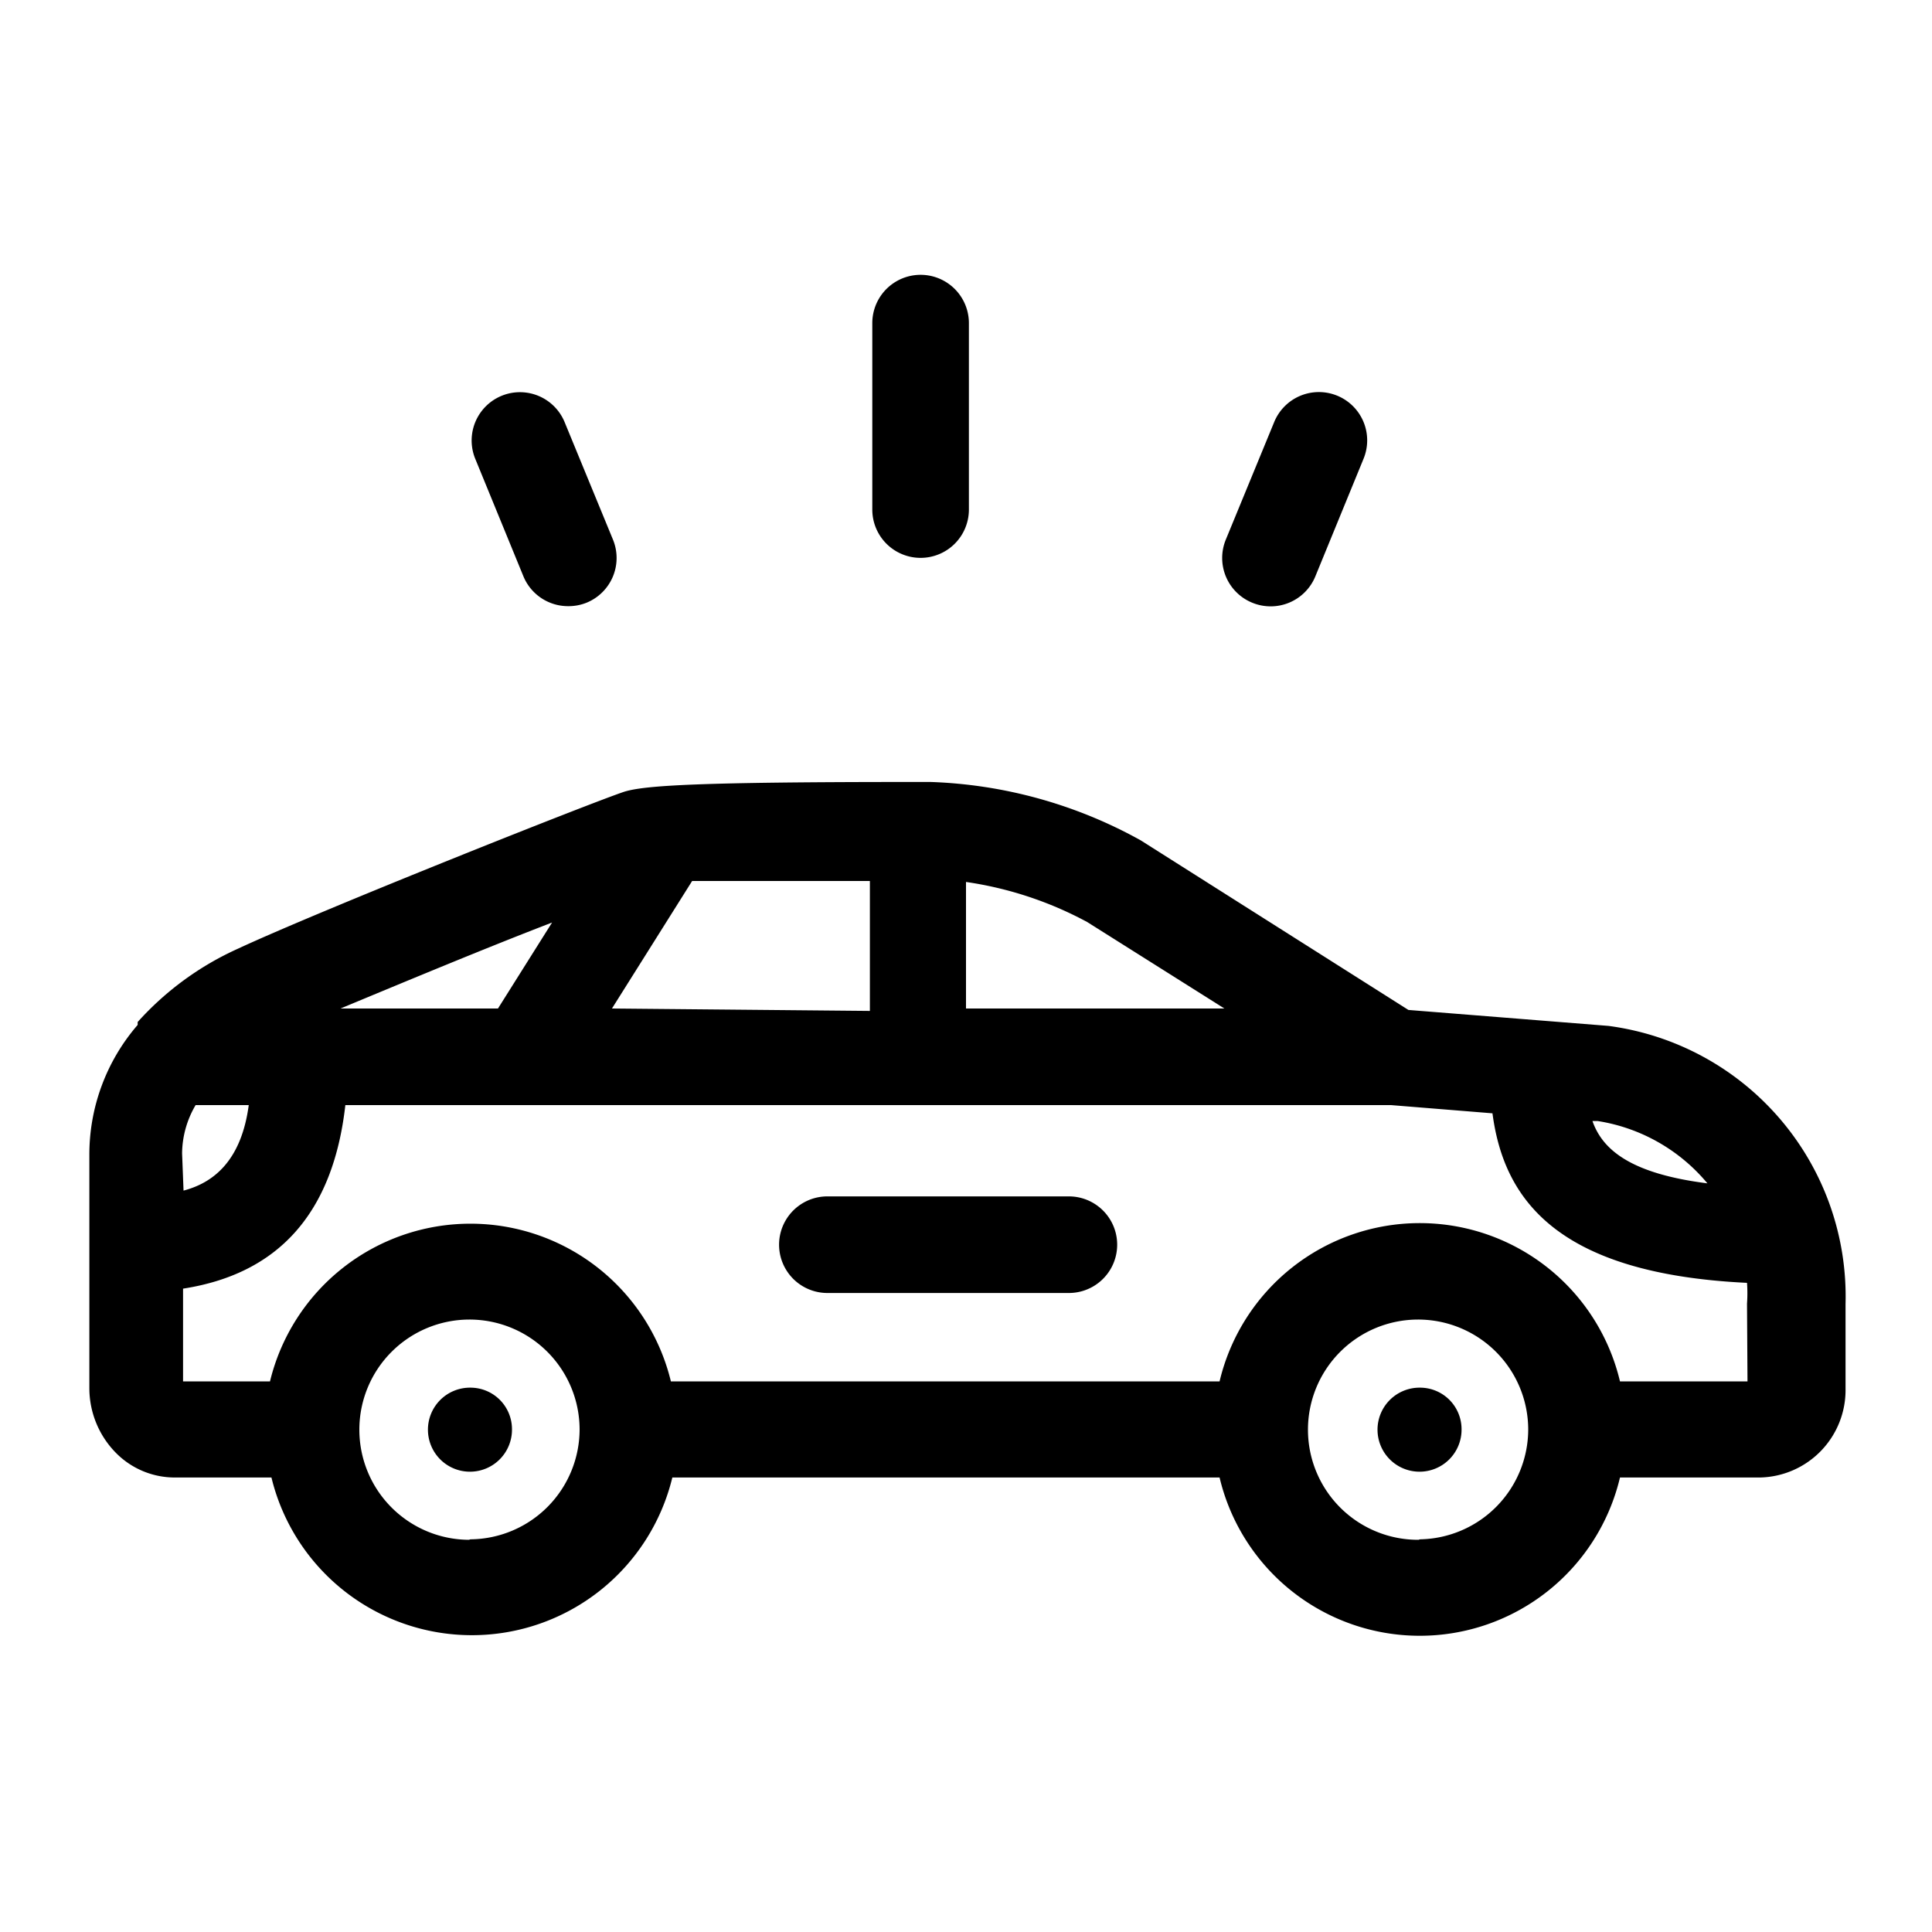 <?xml version="1.0" encoding="UTF-8"?> <svg xmlns="http://www.w3.org/2000/svg" viewBox="0 0 40 40"><title>voiture-tourisme</title><g><path d="M33.3,21.24l-4.14-.33L23.62,17.4a9.62,9.62,0,0,0-4.35-1.21h-.42c-4.37,0-5.49.07-5.92.2-.67.22-6.28,2.45-8,3.25a6.23,6.23,0,0,0-2.08,1.52l0,.06a4.1,4.1,0,0,0-1,2.68v1.8s0,0,0,.05,0,0,0,.05v2.94a1.91,1.91,0,0,0,.55,1.34,1.71,1.71,0,0,0,1.22.51h2a4.27,4.27,0,0,0,8.3,0H25.25a4.26,4.26,0,0,0,8.29,0h2.9a1.81,1.81,0,0,0,1.77-1.84V27A5.65,5.65,0,0,0,33.3,21.24Zm2.05,3.26c-1.58-.2-2.17-.69-2.38-1.29h.11A3.7,3.7,0,0,1,35.35,24.5Zm-10-3.62H20V18.26a7.56,7.56,0,0,1,2.51.83Zm-12.68,0,1.66-2.64c.67,0,1.8,0,3.68,0v2.69Zm-5.62,0c1.3-.54,3-1.25,4.38-1.78l-1.12,1.78Zm-3.28,3a2,2,0,0,1,.28-1H5.15C5,24,4.45,24.48,3.8,24.65Zm5.94,8A2.28,2.28,0,1,1,12,29.59,2.28,2.28,0,0,1,9.74,31.87Zm19.66,0a2.28,2.28,0,1,1,2.27-2.28A2.28,2.28,0,0,1,29.4,31.87Zm6.81-3.28H33.54a4.26,4.26,0,0,0-8.29,0H13.89a4.27,4.27,0,0,0-8.3,0H3.79V26.68c2-.31,3.11-1.59,3.36-3.8H28.8l2.1.17c.23,1.75,1.3,3.32,5.27,3.51a3,3,0,0,1,0,.43Z"></path><path d="M22.13,24.77h-5a1,1,0,0,0,0,2h5a1,1,0,0,0,0-2Z"></path><path d="M9.74,28.73a.87.87,0,1,0,.86.86A.86.86,0,0,0,9.74,28.73Z"></path><path d="M29.4,28.73a.87.87,0,1,0,.86.86A.86.86,0,0,0,29.4,28.73Z"></path><path d="M19.06,11.55a1,1,0,0,0,1-1V6.69a1,1,0,0,0-2,0v3.86A1,1,0,0,0,19.06,11.55Z"></path><path d="M10.84,11.94a1,1,0,0,0,.92.61,1,1,0,0,0,.38-.07,1,1,0,0,0,.55-1.31l-1-2.43a1,1,0,1,0-1.85.76Z"></path><path d="M25.93,12.48a1,1,0,0,0,1.3-.54l1-2.44a1,1,0,0,0-.55-1.31,1,1,0,0,0-1.3.55l-1,2.43A1,1,0,0,0,25.93,12.48Z"></path></g></svg> 